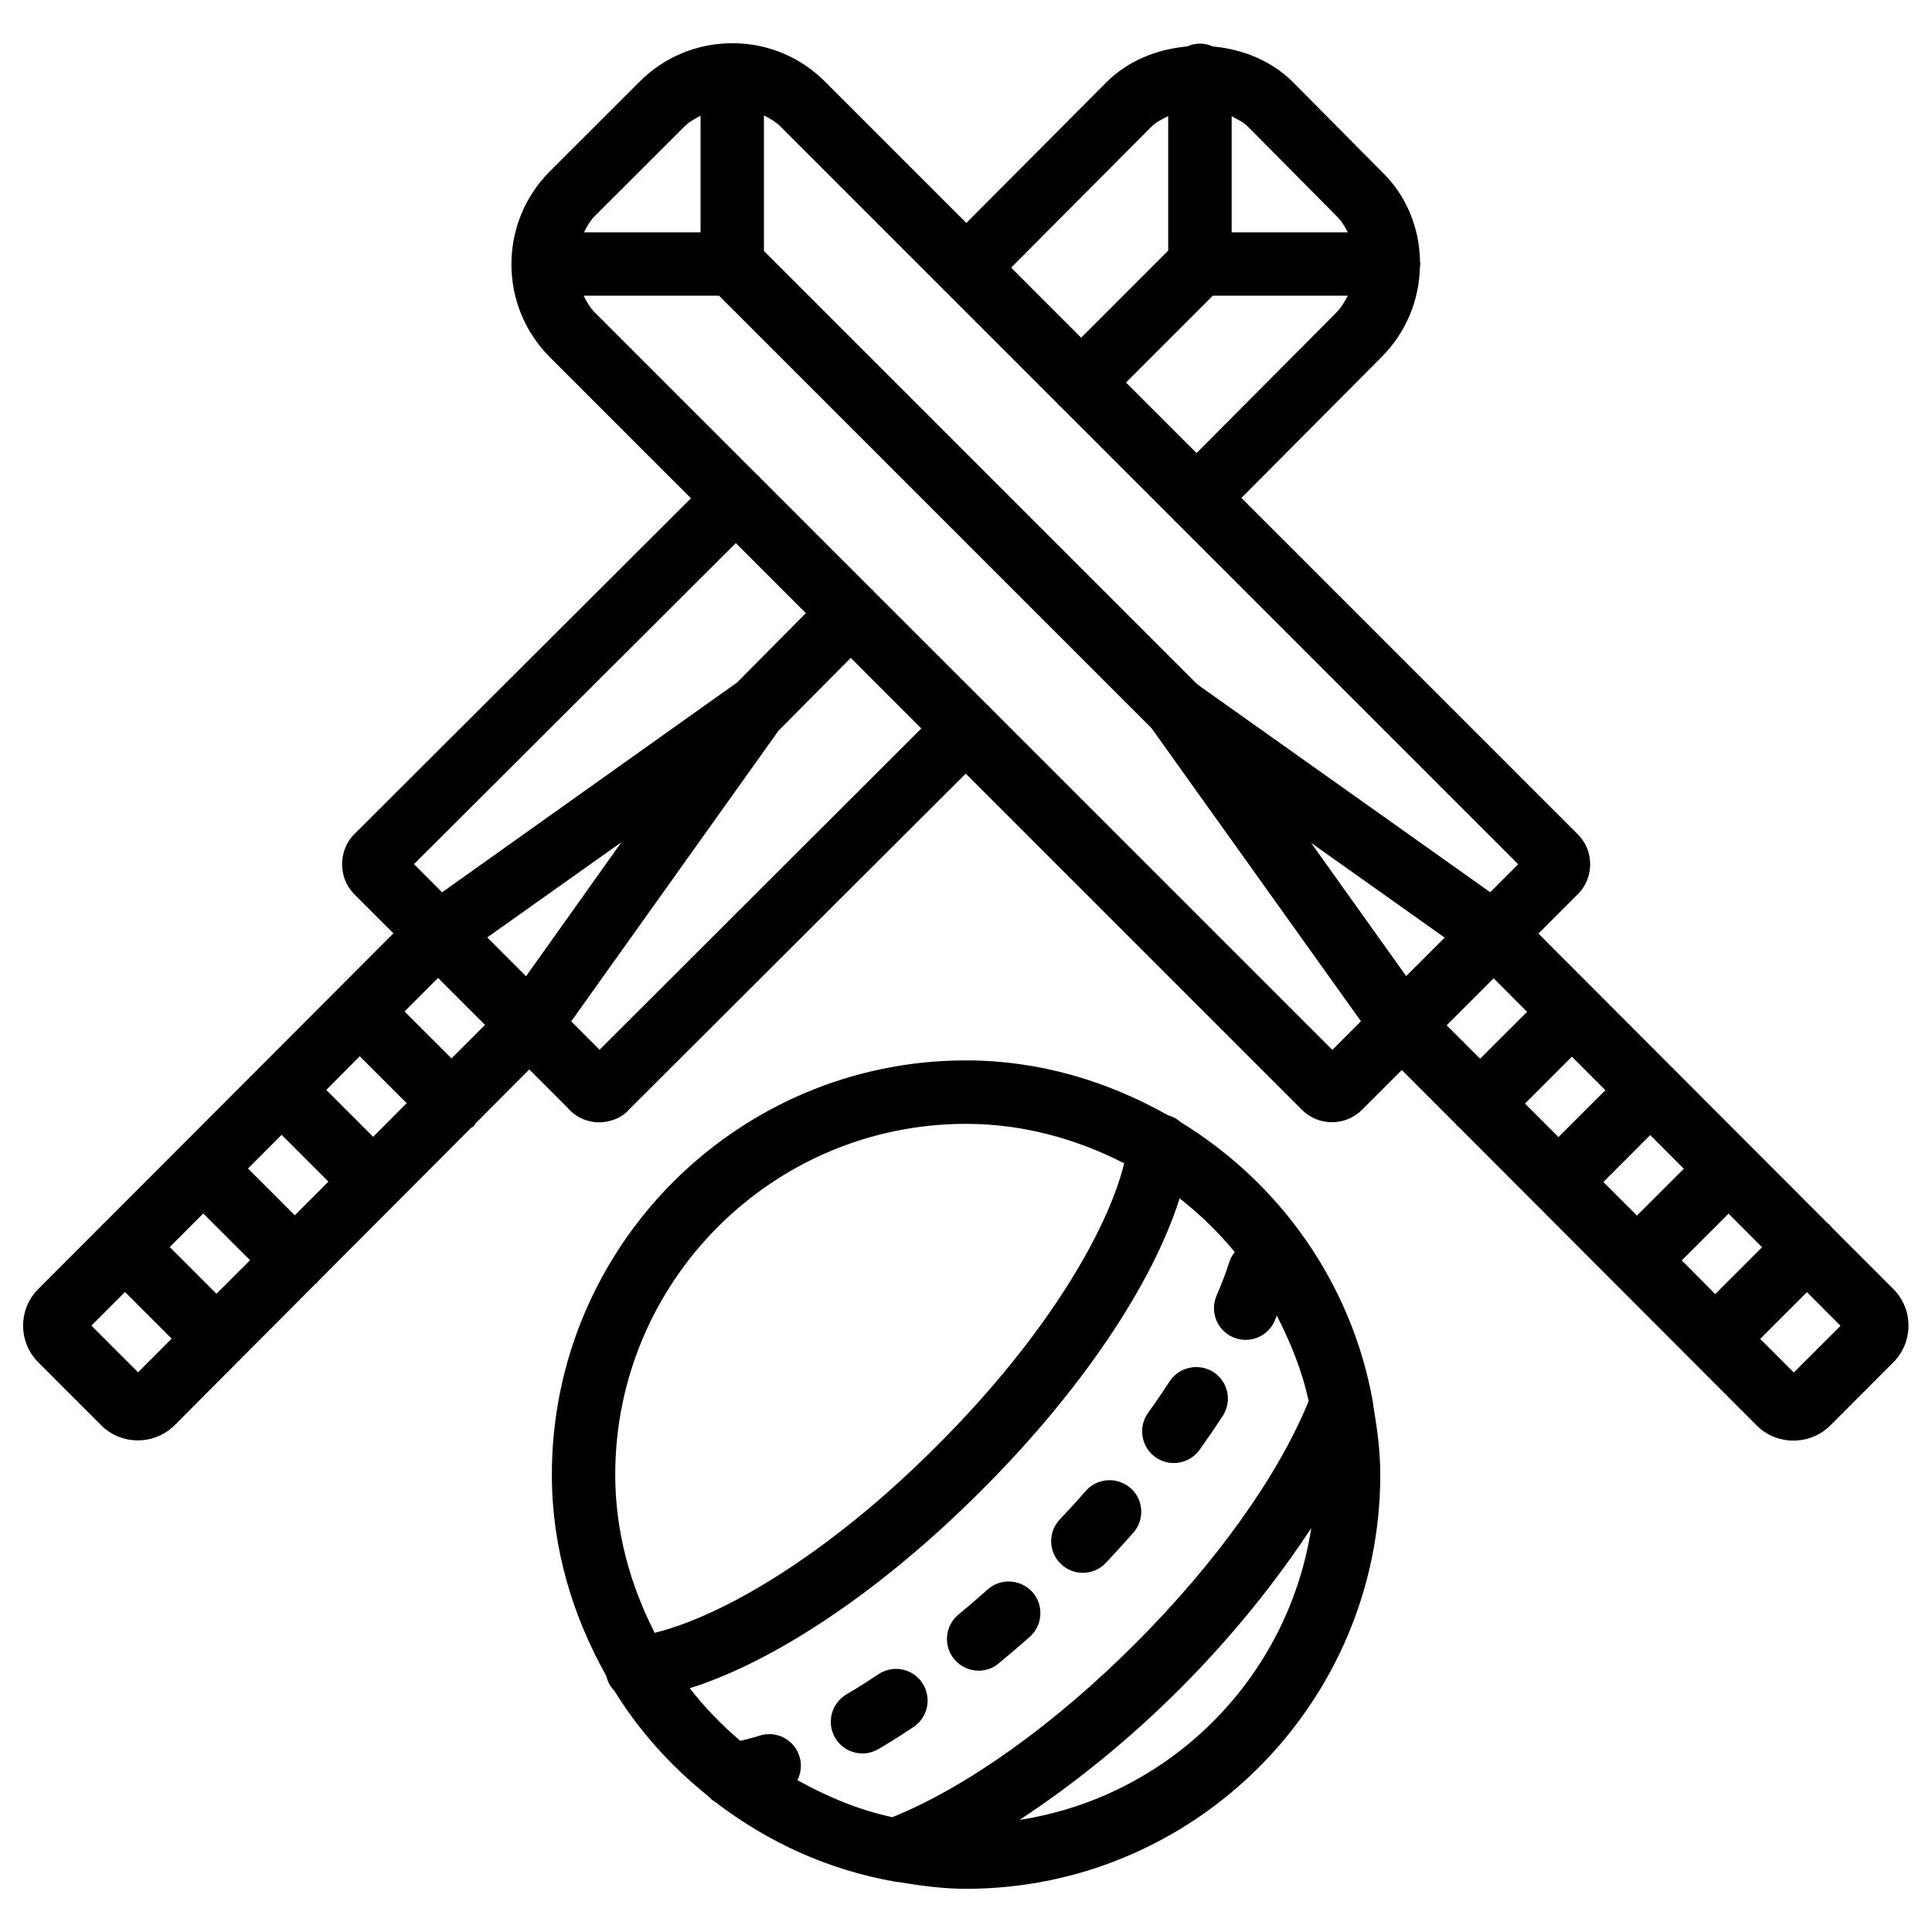 <?xml version="1.0" encoding="UTF-8"?>
<!-- Uploaded to: SVG Repo, www.svgrepo.com, Generator: SVG Repo Mixer Tools -->
<svg fill="#000000" width="800px" height="800px" version="1.1" viewBox="144 144 512 512" xmlns="http://www.w3.org/2000/svg">
 <g>
  <path d="m645.77 485.62-16.605-16.625c-0.125-0.148-0.168-0.336-0.316-0.461-0.148-0.148-0.316-0.188-0.461-0.316l-40.977-41.039c-0.062-0.062-0.082-0.148-0.125-0.211-0.062-0.062-0.148-0.082-0.211-0.125l-35.371-35.434 10.434-10.434c2.121-2.121 3.273-4.953 3.273-7.957 0-3.023-1.195-5.836-3.273-7.914l-89.152-89.152 37.113-37.305c6.465-6.465 10.035-14.988 10.203-24.059 0.02-0.211 0.125-0.398 0.125-0.629 0-0.188-0.105-0.355-0.105-0.547-0.125-9.258-3.758-17.801-10.203-23.973l-23.449-23.656c-5.688-5.688-13.352-8.754-21.266-9.469-1.051-0.484-2.203-0.754-3.422-0.754s-2.352 0.293-3.402 0.754c-7.934 0.715-15.641 3.758-21.371 9.488l-37.113 37.281-37.387-37.387c-6.566-6.609-15.297-10.242-24.598-10.242h-0.02c-9.301 0-18.031 3.609-24.602 10.203l-23.785 23.762c-13.562 13.562-13.562 35.645 0 49.227l37.406 37.406-89.258 89.047c-4.262 4.305-4.262 11.566 0.02 15.848l10.391 10.391-35.496 35.562c-0.02 0.02-0.062 0.02-0.082 0.062s-0.02 0.062-0.062 0.082l-41.207 41.27c-0.105 0.082-0.211 0.105-0.316 0.211-0.105 0.105-0.125 0.211-0.211 0.316l-16.711 16.73c-2.625 2.582-4.051 6.047-4.051 9.742 0 3.652 1.426 7.117 4.031 9.742l16.668 16.668c2.664 2.664 6.191 3.988 9.699 3.988 3.527 0 7.055-1.324 9.742-4.008l37.43-37.555c0.105-0.105 0.25-0.125 0.336-0.23 0.105-0.105 0.125-0.23 0.23-0.336l20.34-20.402c0.043-0.043 0.082-0.043 0.125-0.082 0.043-0.043 0.043-0.105 0.082-0.125l19.984-20.047c0.25-0.188 0.547-0.293 0.777-0.523 0.23-0.23 0.316-0.523 0.523-0.777l14.168-14.211 10.078 10.078c2.098 2.5 5.184 3.926 8.418 3.926h0.02c3.254 0 6.32-1.426 7.914-3.379l89.238-89.027 89.109 89.109c2.141 2.121 4.934 3.273 7.957 3.273h0.043c3.023-0.02 5.836-1.219 7.894-3.273l10.559-10.559 14.527 14.547c0.082 0.105 0.125 0.23 0.211 0.316 0.105 0.105 0.23 0.125 0.316 0.211l41.188 41.25c0.02 0.02 0.02 0.043 0.043 0.062 0.02 0.02 0.043 0.02 0.062 0.043l37.742 37.809c2.688 2.664 6.191 3.969 9.699 3.969 3.527 0 7.055-1.324 9.742-3.988l16.688-16.711c5.41-5.41 5.391-14.121 0.059-19.453zm-56.09-7.598 12.406-12.387 8.879 8.902-12.406 12.406zm-20.762-20.785 12.406-12.426 8.902 8.922-12.426 12.406zm-20.781-20.781 12.426-12.426 8.879 8.879-12.426 12.426zm-87.035-172.39-18.703-18.703 23.008-23.008h35.77c-0.84 1.555-1.68 3.129-2.981 4.43zm37.242-62.66c1.238 1.195 2.035 2.688 2.856 4.156h-30.797v-30.734c1.555 0.777 3.129 1.555 4.367 2.793zm-49.27-23.762c1.281-1.281 2.898-2.078 4.512-2.875v35.645l-23.07 23.07-18.555-18.559zm-55.062 43.074c0.062 0.062 0.082 0.148 0.148 0.211 0.062 0.062 0.148 0.082 0.211 0.148l29.996 29.996c0.082 0.082 0.105 0.188 0.188 0.273 0.082 0.082 0.188 0.105 0.273 0.188l30.207 30.207c0.062 0.062 0.082 0.148 0.148 0.211 0.062 0.062 0.148 0.082 0.211 0.148l90.938 90.938-7.41 7.41-77.586-55.062-114.89-114.89v-35.918c1.555 0.82 3.106 1.66 4.367 2.938zm122.64 181.96-25.211-35.328 35.414 25.129zm-191.28-225.14c1.258-1.258 2.769-2.059 4.281-2.875v30.898h-30.898c0.797-1.492 1.574-3 2.812-4.262zm13.625 110.39 18.559 18.559-18.203 18.367-78.195 55.609-7.453-7.453zm-65.875 104.5 35.562-25.234-25.273 35.52zm-30.227 52.836-12.426-12.426 8.879-8.922 12.426 12.426zm-20.762 20.805-12.406-12.406 8.902-8.922 12.406 12.406zm-20.762 20.801-12.387-12.387 8.879-8.902 12.406 12.387zm-33.145 8.441 8.902-8.922 12.363 12.363-8.902 8.922zm95.43-70.828-12.449-12.426 8.879-8.902 12.449 12.449zm39.234-2.289-7.516-7.516 54.938-77.039h0.02l19.125-19.293 18.703 18.703zm194.2 0.043-90.875-90.875c-0.082-0.082-0.105-0.188-0.188-0.273-0.082-0.082-0.188-0.105-0.273-0.188l-30.102-30.082c-0.105-0.125-0.148-0.273-0.25-0.379-0.105-0.105-0.25-0.148-0.355-0.23l-29.809-29.809c-0.109-0.105-0.129-0.23-0.234-0.336-0.086-0.082-0.211-0.125-0.316-0.211l-43.098-43.094c-1.301-1.301-2.121-2.875-2.938-4.41h35.895l114.59 114.59 55.523 77.691zm42.742-18.977 8.859 8.879-12.449 12.426-8.859-8.859zm79.539 104.46-8.902-8.902 12.387-12.387 8.902 8.922z"/>
  <path d="m507.77 515.2c-5.688-31.301-24.664-57.77-50.863-73.809-0.965-0.883-2.098-1.492-3.402-1.848-15.91-8.984-33.984-14.527-53.508-14.527-60.52 0-109.75 49.246-109.75 109.77 0 19.438 5.5 37.43 14.402 53.301 0.379 1.555 1.09 2.918 2.164 3.988 6.633 10.77 15.113 20.109 24.938 27.98 0.586 0.652 1.156 1.133 1.91 1.574 13.75 10.539 29.852 17.949 47.59 21.035 0.125 0 0.23 0.105 0.379 0.105 0.082 0 0.168-0.043 0.273-0.043 5.918 0.988 11.922 1.828 18.117 1.828 60.52 0 109.77-49.246 109.77-109.77 0-6.254-0.84-12.301-1.848-18.262-0.027-0.465-0.109-0.883-0.172-1.324zm-36.551-39.402c-0.586 0.754-1.09 1.594-1.406 2.539-0.902 2.898-2.059 5.879-3.402 9.004-1.848 4.262 0.105 9.195 4.367 11.043 1.09 0.461 2.203 0.691 3.336 0.691 3.234 0 6.34-1.91 7.703-5.059 0.211-0.484 0.336-0.922 0.523-1.406 3.672 7.137 6.738 14.633 8.461 22.691-7.914 19.543-24.457 42.805-45.973 64.297-21.496 21.516-44.754 38.059-64.34 45.973-9.004-1.93-17.32-5.457-25.168-9.805 0.988-1.953 1.238-4.262 0.484-6.508-1.492-4.387-6.215-6.738-10.664-5.246-1.742 0.586-3.316 0.902-4.953 1.324-4.934-4.176-9.406-8.816-13.395-13.938 22.777-7.16 51.094-26.113 77.336-52.461 26.344-26.281 45.301-54.602 52.48-77.355 5.418 4.223 10.266 8.969 14.609 14.215zm-71.223-33.965c15.156 0 29.262 3.988 41.922 10.453-4.262 17.488-20.32 45.617-49.605 74.836-29.18 29.285-57.328 45.344-74.816 49.582-6.465-12.66-10.453-26.766-10.453-41.922 0-51.258 41.688-92.949 92.953-92.949zm14.188 184.46c14.168-9.301 28.758-20.992 42.551-34.785 13.793-13.812 25.465-28.383 34.762-42.551-6.168 39.844-37.488 71.164-77.312 77.336z"/>
  <path d="m405.73 565.23c-2.582 2.309-5.164 4.535-7.746 6.656-3.57 2.961-4.051 8.25-1.113 11.797 1.66 2.016 4.074 3.066 6.465 3.066 1.891 0 3.801-0.629 5.352-1.953 2.731-2.246 5.481-4.598 8.23-7.031 3.441-3.086 3.758-8.398 0.672-11.859-3.086-3.426-8.398-3.762-11.859-0.676z"/>
  <path d="m376.76 587.71c-2.856 1.91-5.688 3.695-8.461 5.332-3.988 2.352-5.312 7.496-2.981 11.504 1.574 2.664 4.367 4.137 7.242 4.137 1.449 0 2.918-0.398 4.262-1.176 3.066-1.805 6.172-3.758 9.301-5.856 3.84-2.582 4.871-7.789 2.289-11.652-2.586-3.863-7.769-4.894-11.652-2.289z"/>
  <path d="m431.72 539.13c-2.203 2.539-4.492 5.039-6.863 7.535-3.168 3.359-3.043 8.668 0.355 11.859 1.617 1.531 3.695 2.289 5.75 2.289 2.227 0 4.449-0.883 6.109-2.644 2.5-2.664 4.934-5.332 7.285-7.996 3.066-3.504 2.707-8.816-0.777-11.84-3.527-3.043-8.816-2.688-11.859 0.797z"/>
  <path d="m453.97 510.08c-1.805 2.75-3.695 5.543-5.711 8.332-2.707 3.777-1.848 9.027 1.93 11.734 1.469 1.07 3.191 1.574 4.891 1.574 2.602 0 5.184-1.238 6.824-3.504 2.164-3.023 4.199-6.004 6.129-8.965 2.539-3.883 1.449-9.09-2.434-11.629-3.84-2.457-9.066-1.449-11.629 2.457z"/>
 </g>
</svg>